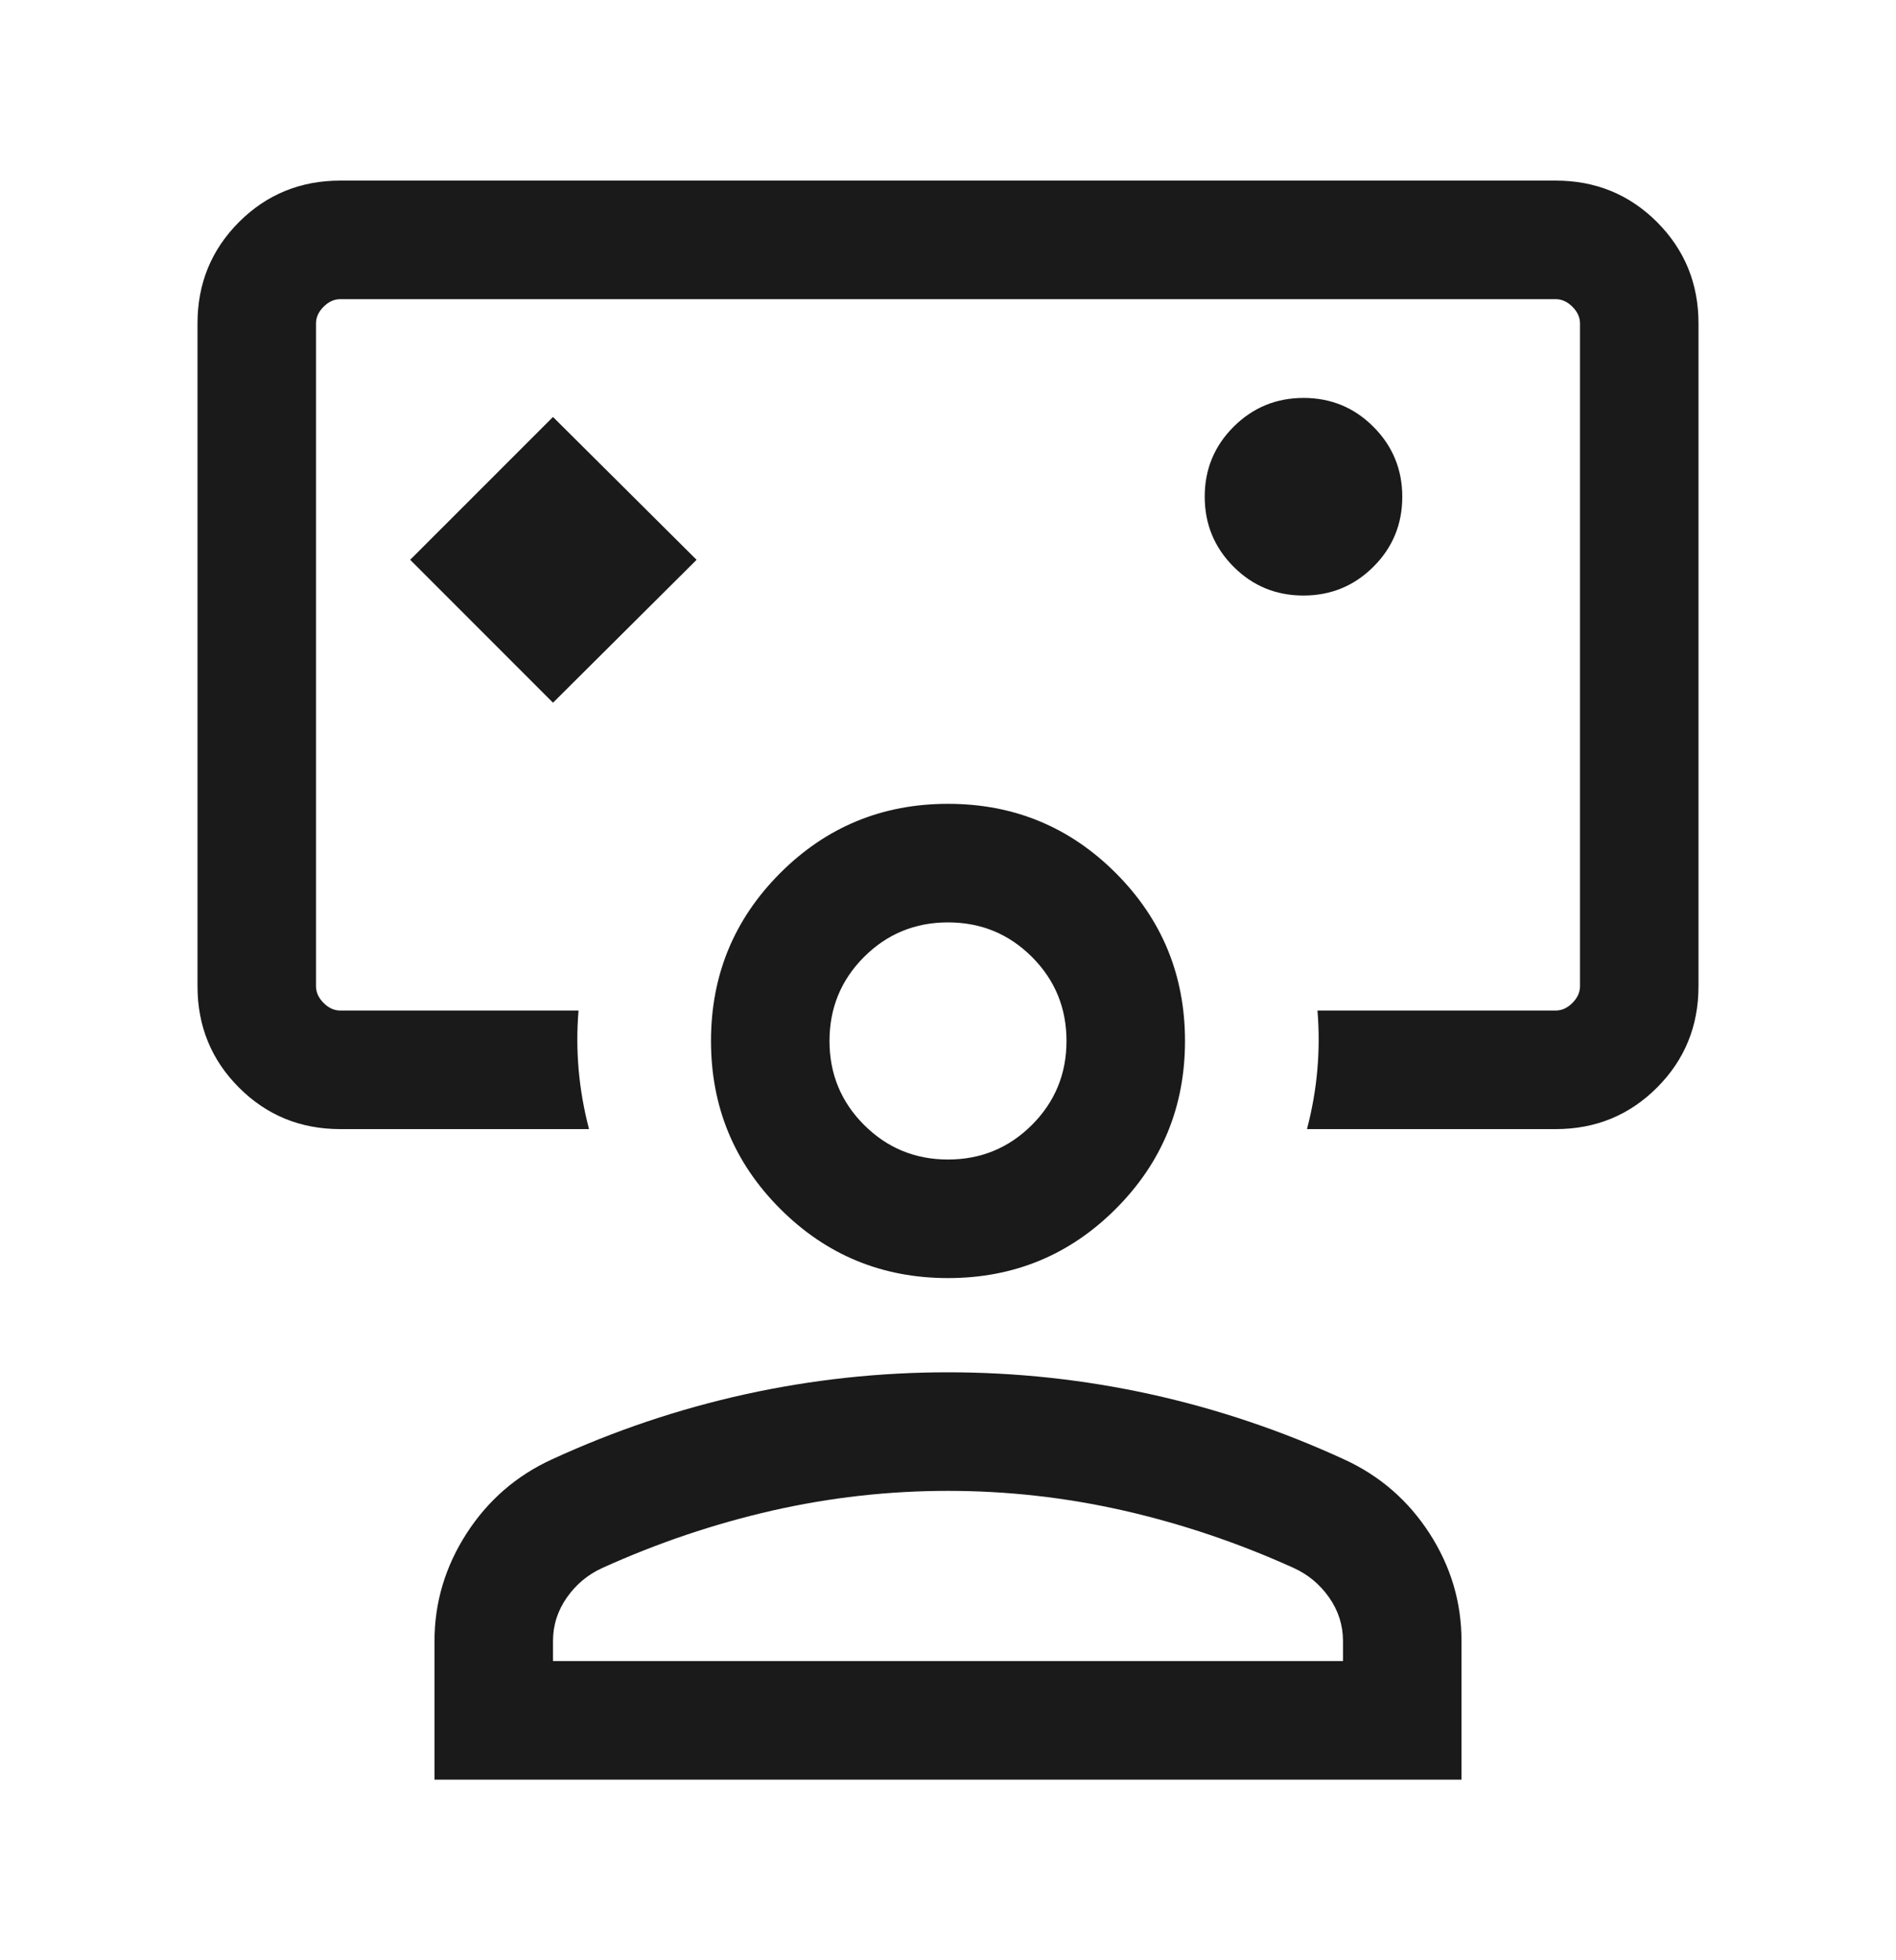 <svg width="30" height="31" viewBox="0 0 30 31" fill="none" xmlns="http://www.w3.org/2000/svg">
<mask id="mask0_934_1057" style="mask-type:alpha" maskUnits="userSpaceOnUse" x="0" y="0" width="30" height="31">
<rect y="0.5" width="30" height="30" fill="#D9D9D9"/>
</mask>
<g mask="url(#mask0_934_1057)">
<path d="M8.75 11.113L11.022 8.853L8.75 6.594L6.49 8.853L8.75 11.113ZM5.385 17.856C4.753 17.856 4.219 17.637 3.781 17.199C3.344 16.762 3.125 16.227 3.125 15.596V5.115C3.125 4.484 3.344 3.95 3.781 3.512C4.219 3.075 4.753 2.856 5.385 2.856H24.615C25.247 2.856 25.781 3.075 26.219 3.512C26.656 3.95 26.875 4.484 26.875 5.115V15.596C26.875 16.227 26.656 16.762 26.219 17.199C25.781 17.637 25.247 17.856 24.615 17.856H20.68C20.762 17.543 20.817 17.231 20.844 16.919C20.871 16.606 20.872 16.294 20.846 15.981H24.615C24.712 15.981 24.8 15.941 24.88 15.861C24.96 15.78 25 15.692 25 15.596V5.115C25 5.019 24.96 4.931 24.88 4.851C24.8 4.771 24.712 4.731 24.615 4.731H5.385C5.288 4.731 5.2 4.771 5.12 4.851C5.04 4.931 5 5.019 5 5.115V15.596C5 15.692 5.04 15.78 5.12 15.861C5.2 15.941 5.288 15.981 5.385 15.981H9.154C9.128 16.294 9.129 16.606 9.156 16.919C9.184 17.231 9.238 17.543 9.32 17.856H5.385ZM20.623 9.418C21.057 9.418 21.426 9.267 21.731 8.963C22.035 8.66 22.188 8.291 22.188 7.857C22.188 7.424 22.036 7.055 21.732 6.75C21.429 6.446 21.06 6.293 20.627 6.293C20.193 6.293 19.824 6.445 19.519 6.749C19.215 7.052 19.062 7.421 19.062 7.854C19.062 8.288 19.214 8.657 19.518 8.962C19.821 9.266 20.19 9.418 20.623 9.418ZM6.875 28.144V25.952C6.875 25.343 7.044 24.776 7.382 24.251C7.72 23.727 8.171 23.336 8.733 23.079C9.722 22.624 10.742 22.281 11.794 22.049C12.847 21.818 13.915 21.702 15 21.702C16.085 21.702 17.154 21.818 18.206 22.049C19.258 22.281 20.278 22.624 21.267 23.079C21.829 23.336 22.28 23.726 22.618 24.248C22.956 24.771 23.125 25.338 23.125 25.948V28.144H6.875ZM8.75 26.269H21.25V25.952C21.25 25.702 21.177 25.473 21.031 25.264C20.885 25.056 20.698 24.9 20.469 24.796C19.594 24.4 18.698 24.098 17.781 23.889C16.865 23.681 15.938 23.577 15 23.577C14.062 23.577 13.135 23.681 12.219 23.889C11.302 24.098 10.406 24.4 9.531 24.796C9.302 24.9 9.115 25.056 8.969 25.264C8.823 25.473 8.75 25.702 8.75 25.952V26.269ZM15 20.212C13.96 20.212 13.075 19.847 12.345 19.117C11.615 18.387 11.25 17.502 11.25 16.462C11.25 15.422 11.615 14.537 12.345 13.807C13.075 13.077 13.96 12.712 15 12.712C16.04 12.712 16.925 13.077 17.655 13.807C18.385 14.537 18.75 15.422 18.75 16.462C18.75 17.502 18.385 18.387 17.655 19.117C16.925 19.847 16.04 20.212 15 20.212ZM15 18.337C15.521 18.337 15.963 18.154 16.328 17.79C16.693 17.425 16.875 16.982 16.875 16.462C16.875 15.941 16.693 15.498 16.328 15.133C15.963 14.769 15.521 14.587 15 14.587C14.479 14.587 14.037 14.769 13.672 15.133C13.307 15.498 13.125 15.941 13.125 16.462C13.125 16.982 13.307 17.425 13.672 17.79C14.037 18.154 14.479 18.337 15 18.337Z" fill="#1A1A1A"/>
</g>
</svg>
